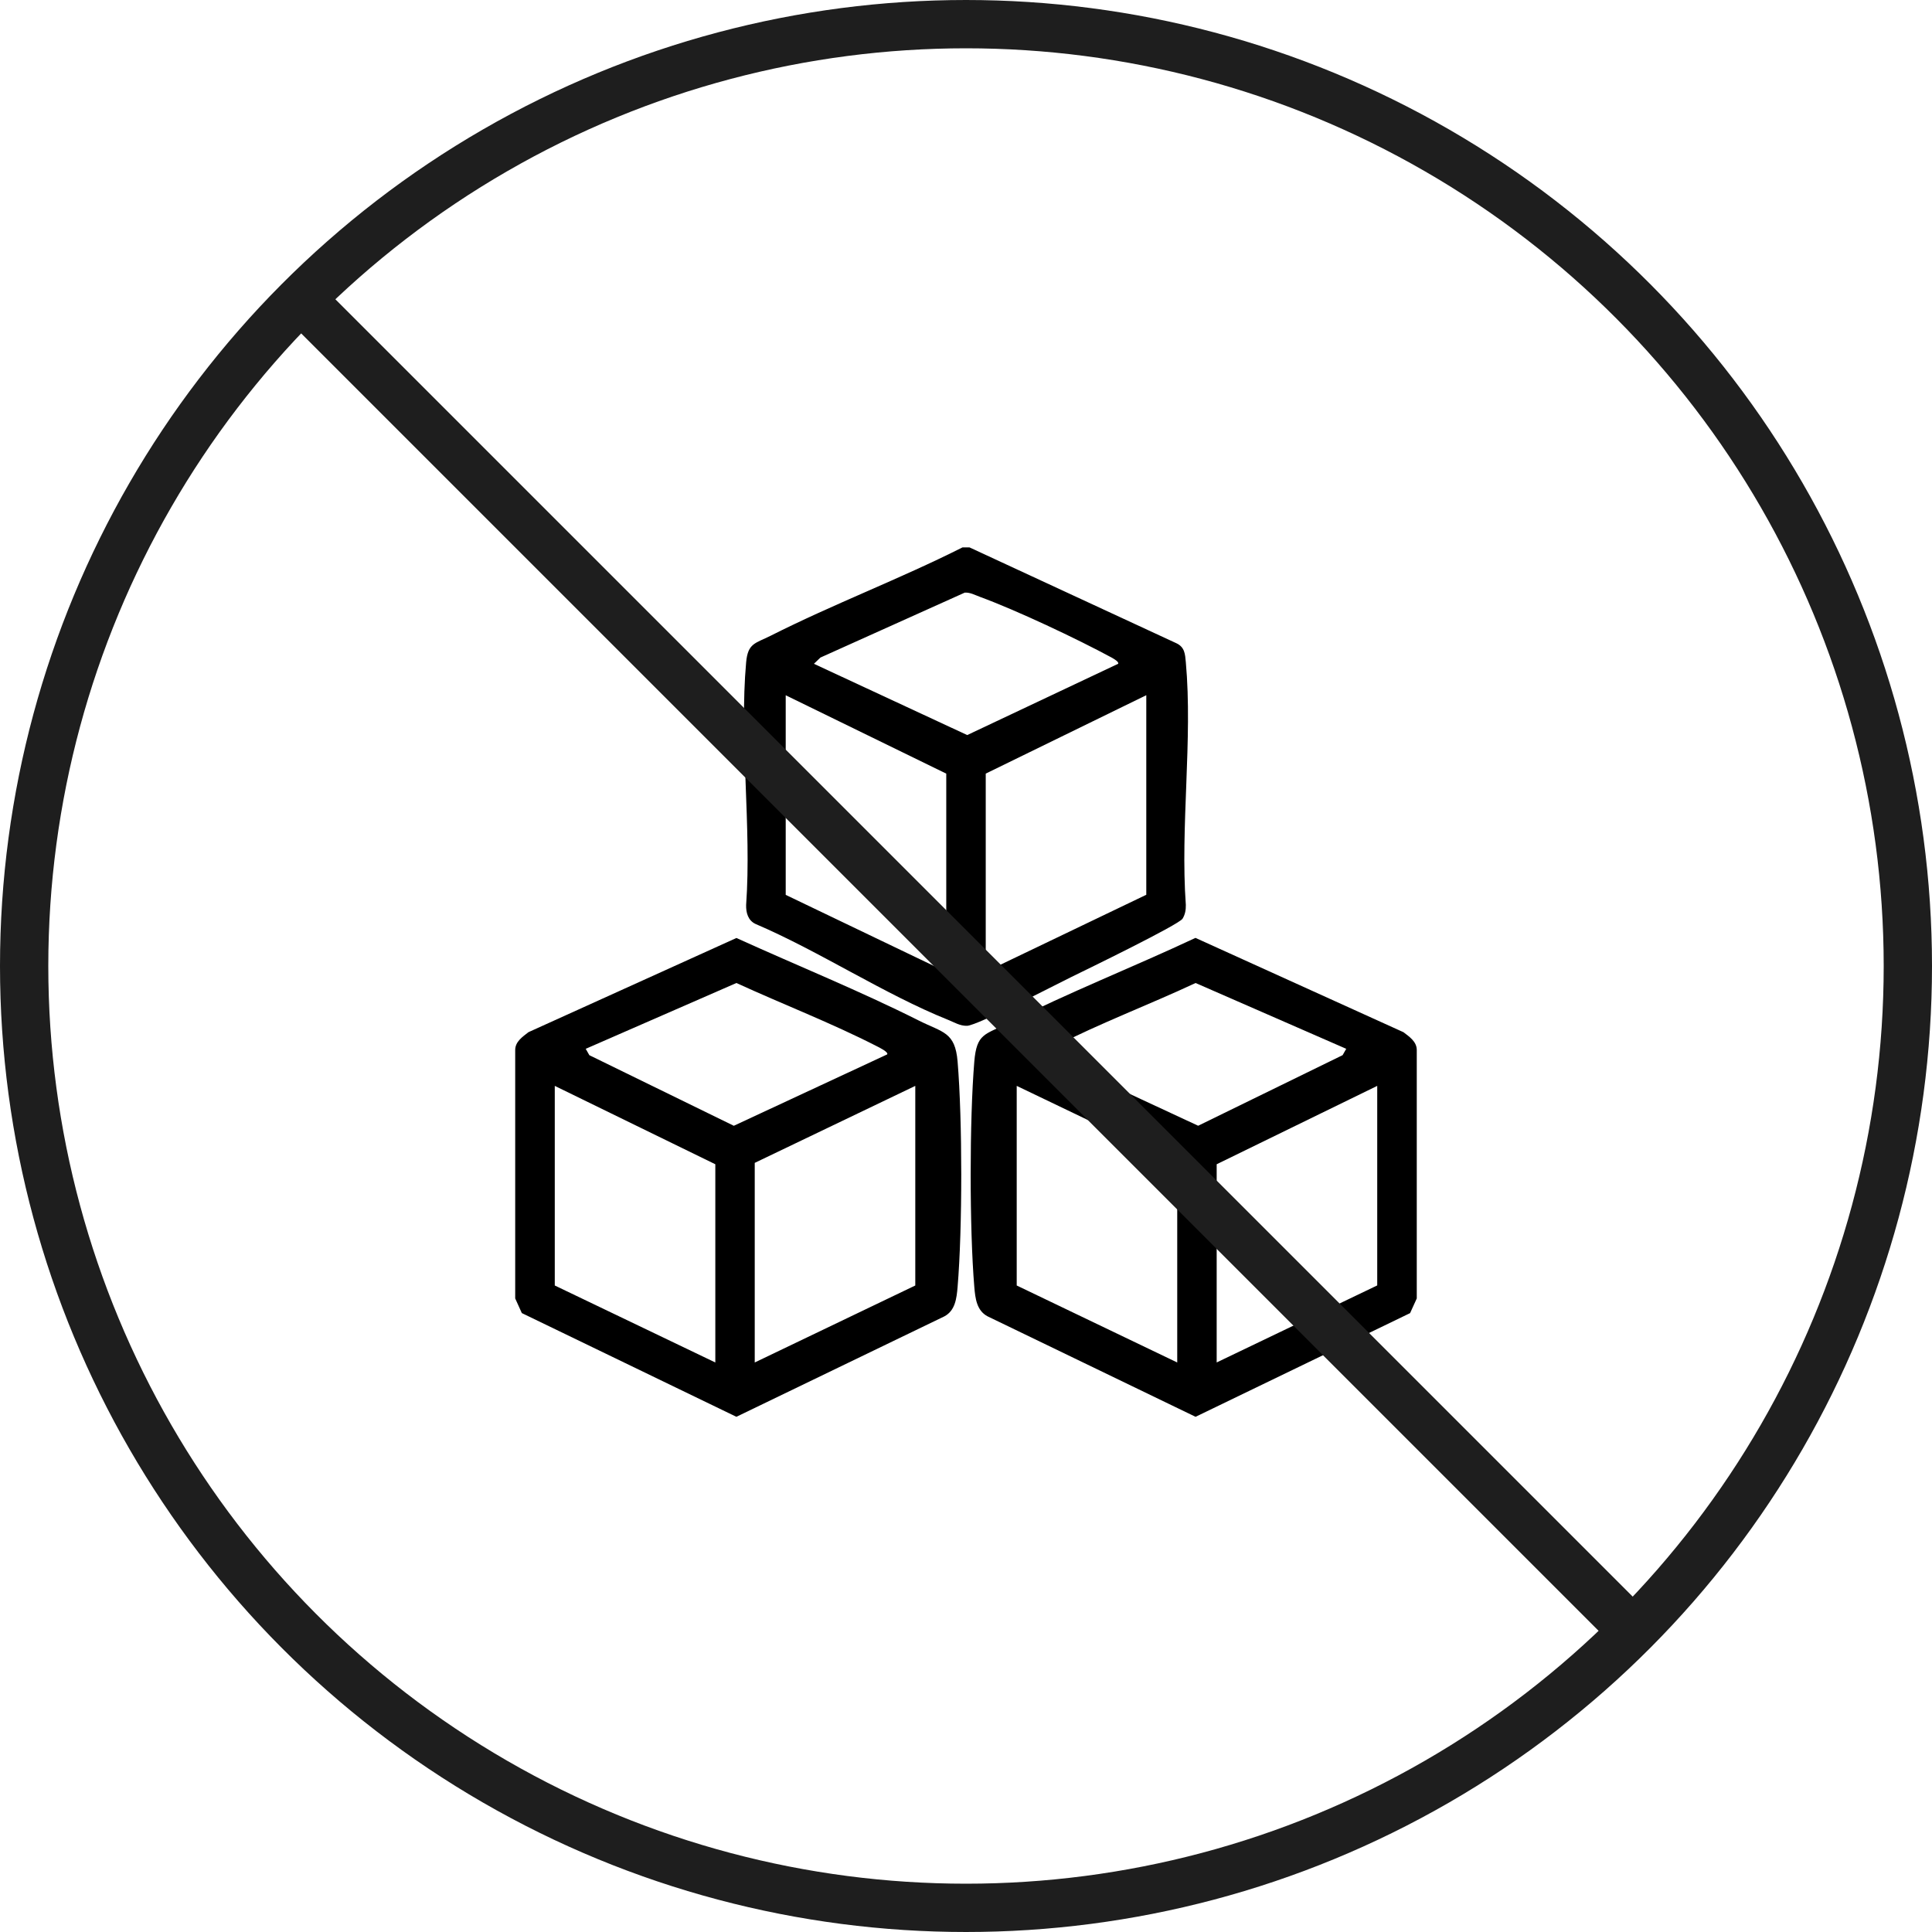 <?xml version="1.0" encoding="UTF-8"?> <svg xmlns="http://www.w3.org/2000/svg" width="60" height="60" viewBox="0 0 60 60" fill="none"><circle cx="30" cy="30" r="29.25" stroke="#1E1E1E" stroke-width="1.5"></circle><g clip-path="url(#clip0_1173_1480)"><path d="M43.794 40.779L37.129 44L30.67 40.88C30.332 40.701 30.288 40.324 30.258 39.969C30.107 38.157 30.108 34.781 30.258 32.967C30.331 32.091 30.59 32.137 31.28 31.787C33.171 30.828 35.203 30.03 37.126 29.127L43.586 32.056C43.77 32.197 44 32.349 43.999 32.612V40.324L43.792 40.779H43.794ZM41.809 32.572L37.13 30.528C35.693 31.201 34.177 31.77 32.767 32.493C32.707 32.523 32.395 32.674 32.449 32.747L37.21 34.961L41.696 32.769L41.809 32.571V32.572ZM36.56 36.114L31.575 33.723V39.922L36.56 42.313V36.114ZM42.771 33.723L37.785 36.157V42.312L42.771 39.92V33.721V33.723Z" fill="black"></path><path d="M16.206 40.779L16 40.324V32.612C15.999 32.348 16.229 32.199 16.412 32.055L22.87 29.13C24.753 29.986 26.695 30.769 28.544 31.699C29.276 32.067 29.663 32.043 29.739 32.967C29.89 34.781 29.891 38.156 29.739 39.969C29.709 40.323 29.665 40.702 29.328 40.881L22.869 44L16.206 40.779ZM27.551 32.747C27.605 32.674 27.293 32.523 27.233 32.493C25.821 31.769 24.313 31.191 22.87 30.528L18.19 32.572L18.303 32.77L22.789 34.962L27.549 32.747H27.551ZM22.215 42.312V36.157L17.229 33.723V39.922L22.215 42.313V42.312ZM28.425 33.723L23.439 36.114V42.313L28.425 39.922V33.723Z" fill="black"></path><path d="M29.891 17H30.109L36.535 19.977C36.794 20.099 36.804 20.314 36.827 20.567C37.044 22.957 36.652 25.677 36.827 28.102C36.83 28.256 36.807 28.398 36.725 28.531C36.611 28.718 33.724 30.121 33.267 30.344C32.752 30.595 30.368 31.842 30.035 31.857C29.82 31.866 29.633 31.748 29.443 31.672C27.463 30.877 25.448 29.542 23.463 28.694C23.232 28.586 23.165 28.345 23.172 28.103C23.344 25.676 22.957 22.96 23.172 20.569C23.226 19.968 23.459 19.983 23.932 19.744C25.88 18.76 27.941 17.982 29.891 17ZM34.723 20.616C34.766 20.558 34.58 20.454 34.522 20.421C33.455 19.842 31.563 18.95 30.436 18.537C30.283 18.482 30.132 18.394 29.962 18.404L25.479 20.421L25.277 20.615L30.038 22.828L34.724 20.615L34.723 20.616ZM29.387 30.181V24.026L24.401 21.592V27.791L29.387 30.182V30.181ZM35.599 21.59L30.613 24.025V30.179L35.599 27.788V21.589V21.59Z" fill="black"></path></g><line x1="9.53" y1="9.47" x2="50.53" y2="50.47" stroke="#1E1E1E" stroke-width="1.5"></line><defs><clipPath id="clip0_1173_1480"><rect width="28" height="27" fill="white" transform="translate(16 17)"></rect></clipPath></defs></svg> 